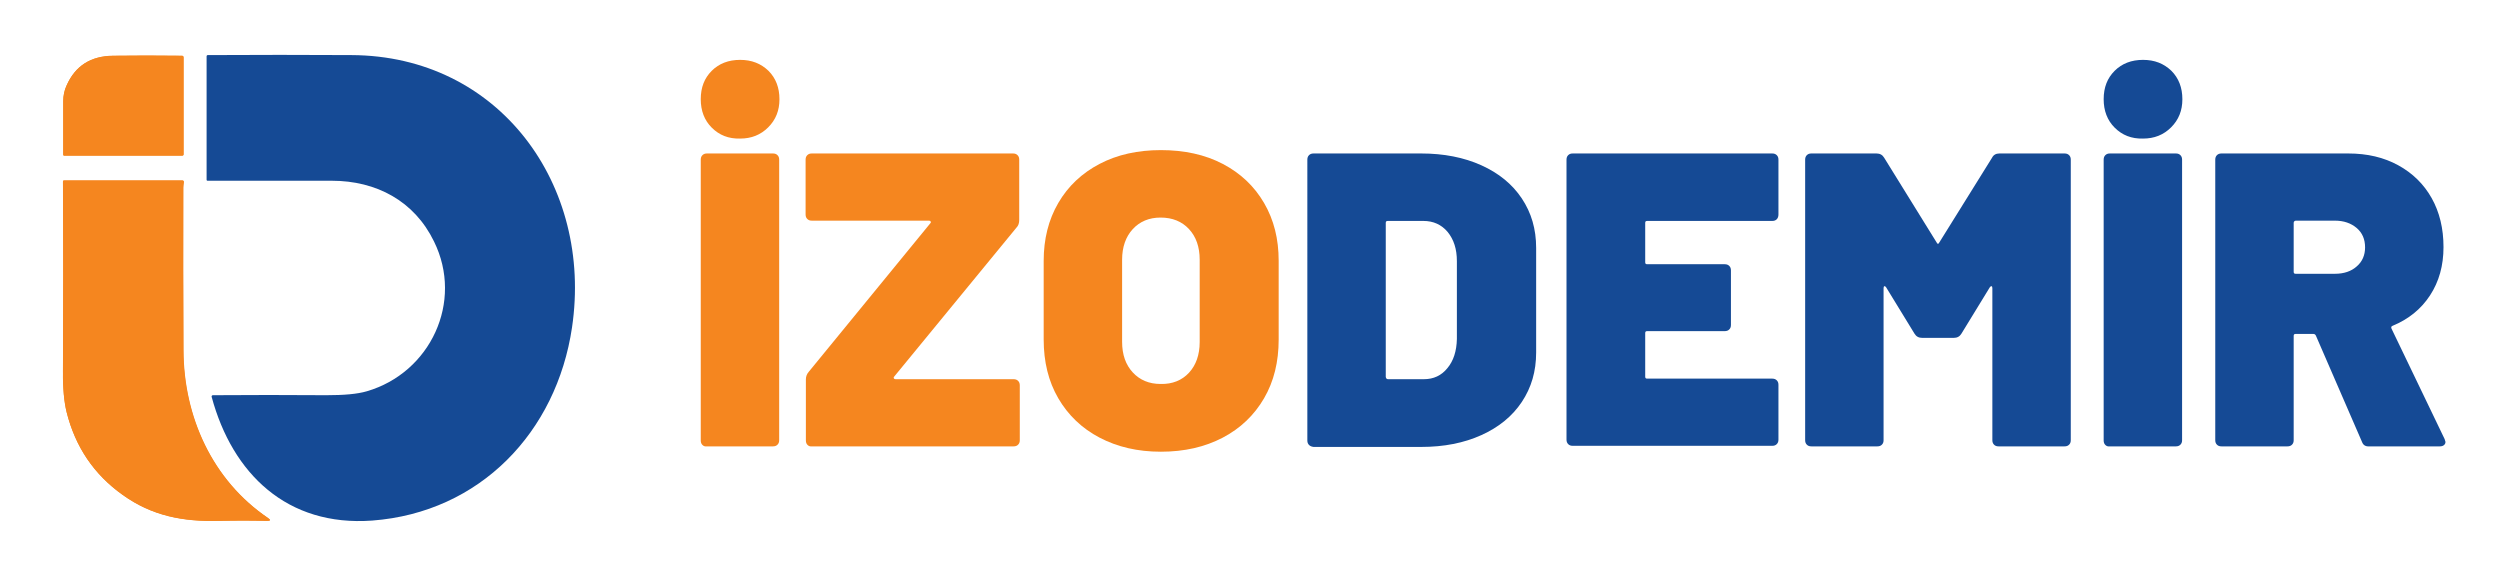 <svg xmlns="http://www.w3.org/2000/svg" xmlns:xlink="http://www.w3.org/1999/xlink" id="Layer_1" x="0px" y="0px" viewBox="0 0 889.4 205.2" style="enable-background:new 0 0 889.4 205.2;" xml:space="preserve"><style type="text/css">	.st0{fill:#F5861F;}	.st1{fill:#154A95;}	.st2{fill:none;}</style><g>	<g>		<path class="st0" d="M253.2,45.4c-2.6-2.6-3.9-6-3.9-10.1c0-4.2,1.3-7.5,3.9-10.1c2.6-2.6,6-3.9,10.1-3.9c4.1,0,7.4,1.3,10.1,3.9    c2.6,2.6,3.9,6,3.9,10.1c0,4-1.3,7.3-4,10c-2.7,2.7-6,4-10,4C259.2,49.4,255.9,48.1,253.2,45.4z M249.9,158.3    c-0.4-0.4-0.6-0.9-0.6-1.6V56.8c0-0.7,0.2-1.2,0.6-1.6c0.4-0.4,0.9-0.6,1.6-0.6h23.5c0.7,0,1.2,0.2,1.6,0.6    c0.4,0.4,0.6,0.9,0.6,1.6v99.8c0,0.7-0.2,1.2-0.6,1.6c-0.4,0.4-0.9,0.6-1.6,0.6h-23.5C250.8,158.9,250.3,158.7,249.9,158.3z"></path>		<path class="st0" d="M287.3,158.3c-0.4-0.4-0.6-0.9-0.6-1.6V135c0-1,0.3-1.9,1-2.7l43.3-52.9c0.2-0.2,0.2-0.4,0.1-0.6    c-0.1-0.2-0.3-0.3-0.6-0.3h-41.7c-0.7,0-1.2-0.2-1.6-0.6c-0.4-0.4-0.6-0.9-0.6-1.6V56.8c0-0.7,0.2-1.2,0.6-1.6    c0.4-0.4,0.9-0.6,1.6-0.6h71.6c0.7,0,1.2,0.2,1.6,0.6c0.4,0.4,0.6,0.9,0.6,1.6v21.4c0,1.2-0.3,2.1-1,2.8L318.1,134    c-0.2,0.2-0.2,0.4-0.1,0.6c0.1,0.2,0.3,0.3,0.6,0.3h42c0.7,0,1.2,0.2,1.6,0.6c0.4,0.4,0.6,0.9,0.6,1.6v19.5c0,0.7-0.2,1.2-0.6,1.6    c-0.4,0.4-0.9,0.6-1.6,0.6h-71.6C288.2,158.9,287.7,158.7,287.3,158.3z"></path>		<path class="st0" d="M391.2,155.7c-6.3-3.3-11.2-8-14.7-14c-3.5-6-5.2-13-5.2-20.9v-28c0-7.7,1.7-14.6,5.2-20.6    c3.5-6,8.4-10.6,14.7-13.9c6.3-3.3,13.6-4.9,21.8-4.9c8.3,0,15.7,1.6,22,4.9c6.3,3.3,11.2,7.9,14.7,13.9c3.5,6,5.2,12.8,5.2,20.6    v28c0,7.9-1.7,14.9-5.2,20.9c-3.5,6-8.4,10.7-14.7,14c-6.3,3.3-13.6,5-22,5C404.7,160.7,397.5,159,391.2,155.7z M423,132.6    c2.5-2.7,3.8-6.4,3.8-10.9V92.4c0-4.6-1.3-8.2-3.8-10.9c-2.5-2.7-5.9-4.1-10.1-4.1c-4.1,0-7.4,1.4-9.9,4.1    c-2.5,2.7-3.8,6.4-3.8,10.9v29.2c0,4.6,1.3,8.2,3.8,10.9c2.5,2.7,5.8,4.1,9.9,4.1C417.1,136.7,420.5,135.3,423,132.6z"></path>		<path class="st1" d="M465.7,158.3c-0.4-0.4-0.6-0.9-0.6-1.6V56.8c0-0.7,0.2-1.2,0.6-1.6c0.4-0.4,0.9-0.6,1.6-0.6h38.3    c8,0,15.2,1.4,21.4,4.2c6.2,2.8,11,6.7,14.4,11.8c3.4,5.1,5.1,10.9,5.1,17.6v37.2c0,6.7-1.7,12.5-5.1,17.6    c-3.4,5.1-8.2,9-14.4,11.8c-6.2,2.8-13.3,4.2-21.4,4.2h-38.3C466.6,158.9,466.1,158.7,465.7,158.3z M493.8,134.9h12.8    c3.4,0,6.2-1.3,8.3-3.9c2.2-2.6,3.3-6.1,3.4-10.4V92.9c0-4.3-1.1-7.7-3.3-10.4c-2.2-2.6-5.1-3.9-8.6-3.9h-12.7    c-0.5,0-0.7,0.2-0.7,0.7v54.8C493.1,134.6,493.3,134.9,493.8,134.9z"></path>		<path class="st1" d="M632.1,78c-0.4,0.4-0.9,0.6-1.6,0.6h-44.5c-0.5,0-0.7,0.2-0.7,0.7v14c0,0.5,0.2,0.7,0.7,0.7h27.6    c0.7,0,1.2,0.2,1.6,0.6c0.4,0.4,0.6,0.9,0.6,1.6v19.4c0,0.7-0.2,1.2-0.6,1.6c-0.4,0.4-0.9,0.6-1.6,0.6h-27.6    c-0.5,0-0.7,0.2-0.7,0.7v15.5c0,0.5,0.2,0.7,0.7,0.7h44.5c0.7,0,1.2,0.2,1.6,0.6c0.4,0.4,0.6,0.9,0.6,1.6v19.5    c0,0.7-0.2,1.2-0.6,1.6c-0.4,0.4-0.9,0.6-1.6,0.6h-71c-0.7,0-1.2-0.2-1.6-0.6c-0.4-0.4-0.6-0.9-0.6-1.6V56.8    c0-0.7,0.2-1.2,0.6-1.6c0.4-0.4,0.9-0.6,1.6-0.6h71c0.7,0,1.2,0.2,1.6,0.6c0.4,0.4,0.6,0.9,0.6,1.6v19.5    C632.7,77,632.5,77.6,632.1,78z"></path>		<path class="st1" d="M711.3,54.6h23.2c0.7,0,1.2,0.2,1.6,0.6c0.4,0.4,0.6,0.9,0.6,1.6v99.8c0,0.7-0.2,1.2-0.6,1.6    c-0.4,0.4-0.9,0.6-1.6,0.6H711c-0.7,0-1.2-0.2-1.6-0.6c-0.4-0.4-0.6-0.9-0.6-1.6v-54.1c0-0.4-0.1-0.6-0.3-0.7    c-0.2,0-0.4,0.1-0.6,0.4l-10.1,16.5c-0.6,1-1.5,1.5-2.7,1.5h-11.3c-1.2,0-2.1-0.5-2.7-1.5l-10.1-16.5c-0.2-0.3-0.4-0.4-0.6-0.4    c-0.2,0.1-0.3,0.3-0.3,0.7v54.1c0,0.7-0.2,1.2-0.6,1.6c-0.4,0.4-0.9,0.6-1.6,0.6h-23.5c-0.7,0-1.2-0.2-1.6-0.6    c-0.4-0.4-0.6-0.9-0.6-1.6V56.8c0-0.7,0.2-1.2,0.6-1.6c0.4-0.4,0.9-0.6,1.6-0.6h23.2c1.2,0,2.1,0.5,2.7,1.5L689,86.3    c0.3,0.6,0.6,0.6,0.9,0l18.8-30.2C709.2,55.1,710.1,54.6,711.3,54.6z"></path>		<path class="st1" d="M752.3,45.4c-2.6-2.6-3.9-6-3.9-10.1c0-4.2,1.3-7.5,3.9-10.1c2.6-2.6,6-3.9,10.1-3.9c4.1,0,7.4,1.3,10.1,3.9    c2.6,2.6,3.9,6,3.9,10.1c0,4-1.3,7.3-4,10c-2.7,2.7-6,4-10,4C758.3,49.4,755,48.1,752.3,45.4z M749,158.3    c-0.4-0.4-0.6-0.9-0.6-1.6V56.8c0-0.7,0.2-1.2,0.6-1.6c0.4-0.4,0.9-0.6,1.6-0.6h23.5c0.7,0,1.2,0.2,1.6,0.6    c0.4,0.4,0.6,0.9,0.6,1.6v99.8c0,0.7-0.2,1.2-0.6,1.6c-0.4,0.4-0.9,0.6-1.6,0.6h-23.5C749.9,158.9,749.4,158.7,749,158.3z"></path>		<path class="st1" d="M840.3,157.2l-16.4-37.8c-0.2-0.4-0.5-0.6-0.9-0.6h-6.3c-0.5,0-0.7,0.2-0.7,0.7v37.1c0,0.7-0.2,1.2-0.6,1.6    c-0.4,0.4-0.9,0.6-1.6,0.6h-23.5c-0.7,0-1.2-0.2-1.6-0.6c-0.4-0.4-0.6-0.9-0.6-1.6V56.8c0-0.7,0.2-1.2,0.6-1.6    c0.4-0.4,0.9-0.6,1.6-0.6h45.1c6.8,0,12.7,1.4,17.8,4.2c5.1,2.8,9.1,6.7,11.9,11.7c2.8,5,4.2,10.8,4.2,17.4    c0,6.6-1.6,12.3-4.8,17.2c-3.2,4.9-7.7,8.5-13.3,10.8c-0.5,0.2-0.6,0.5-0.4,1l18.9,39.3c0.2,0.6,0.3,0.9,0.3,1    c0,0.5-0.2,0.9-0.6,1.2c-0.4,0.3-0.9,0.4-1.5,0.4h-25C841.5,158.9,840.7,158.3,840.3,157.2z M816,79.3v17.4c0,0.5,0.2,0.7,0.7,0.7    h14c3.2,0,5.8-0.9,7.7-2.6c2-1.7,3-4,3-6.8c0-2.9-1-5.2-3-6.9c-2-1.7-4.6-2.6-7.7-2.6h-14C816.3,78.6,816,78.8,816,79.3z"></path>	</g>	<g>		<path class="st2" d="M118,64.3c15.9,0,29.4,7.2,36.4,21.6c10.6,21.5-1.3,46.6-23.9,53.2    c-3.4,1-8.2,1.5-14.4,1.4c-13.9-0.1-27.4-0.1-40.4,0c-0.3,0-0.5,0.2-0.5,0.5c0,0,0,0.1,0,0.1c7.4,27.4,26.9,46.2,57.1,44    c38.4-2.9,65.6-31.5,71.1-68.7c7.5-50.6-25.8-96.7-78.5-96.9c-17-0.1-34.1-0.1-51.1,0c-0.2,0-0.4,0.2-0.4,0.4v0l0,44    c0,0.2,0.2,0.3,0.3,0.3C88.3,64.3,103,64.3,118,64.3"></path>		<path class="st0" d="M23.7,30.4c-0.8,1.7-1.2,3.6-1.2,5.7c0,6.1,0,12.4,0,19    c0,0.2,0.1,0.3,0.3,0.3h0h42c0.4,0,0.5-0.2,0.5-0.5l0-34.4c0-0.4-0.2-0.6-0.6-0.6c-8.7-0.1-16.9-0.1-24.4,0    C32.3,19.9,26.8,23.4,23.7,30.4"></path>		<path class="st0" d="M95.4,184.3c-19.9-13.5-30-36.1-30.1-59.6c-0.1-19.3-0.1-38.6-0.1-58    c0-0.6,0.1-1.3,0.2-1.9c0-0.4-0.1-0.6-0.6-0.6l-42,0c-0.2,0-0.4,0.1-0.4,0.4c0.1,22.2,0.1,44.8,0,67.6c0,5.9,0.4,10.7,1.3,14.4    c3.1,12.3,9.7,22.2,20,29.5c10.4,7.4,21.4,9.5,34.4,9.2c5.5-0.1,11.2-0.1,16.9,0C96.3,185.3,96.4,185,95.4,184.3"></path>	</g>	<path class="st1" d="M154.4,85.9c-7-14.4-20.5-21.6-36.4-21.6c-15,0-29.7,0-44.2,0c-0.2,0-0.3-0.2-0.3-0.3l0-44   c0-0.2,0.2-0.4,0.4-0.4h0c17.1-0.1,34.1-0.1,51.1,0c52.7,0.2,86,46.3,78.5,96.9c-5.5,37.2-32.7,65.8-71.1,68.7   c-30.2,2.2-49.7-16.6-57.1-44c-0.1-0.3,0.1-0.5,0.3-0.6c0,0,0.1,0,0.1,0c13-0.1,26.5-0.1,40.4,0c6.2,0,11-0.4,14.4-1.4   C153.1,132.6,165,107.4,154.4,85.9z"></path>	<g>		<path class="st0" d="M23.7,30.4c3.1-7,8.6-10.5,16.6-10.6c7.6-0.1,15.7-0.1,24.4,0c0.4,0,0.6,0.2,0.6,0.6l0,34.4    c0,0.4-0.2,0.5-0.5,0.5h-42c-0.2,0-0.3-0.1-0.3-0.3l0,0c0-6.5,0-12.9,0-19C22.5,34,22.9,32.1,23.7,30.4z"></path>		<path class="st0" d="M65.2,124.7c0.1,23.5,10.2,46.1,30.1,59.6c1,0.7,0.9,1-0.3,1c-5.8-0.2-11.4-0.2-16.9,0    c-13.1,0.4-24.1-1.8-34.4-9.2c-10.3-7.3-16.9-17.1-20-29.5c-0.9-3.7-1.4-8.5-1.3-14.4c0.1-22.9,0.2-45.4,0-67.6    c0-0.2,0.1-0.4,0.4-0.4l42,0c0.4,0,0.6,0.2,0.6,0.6c-0.1,0.6-0.2,1.3-0.2,1.9C65.1,86.1,65.1,105.4,65.2,124.7z"></path>	</g></g></svg>